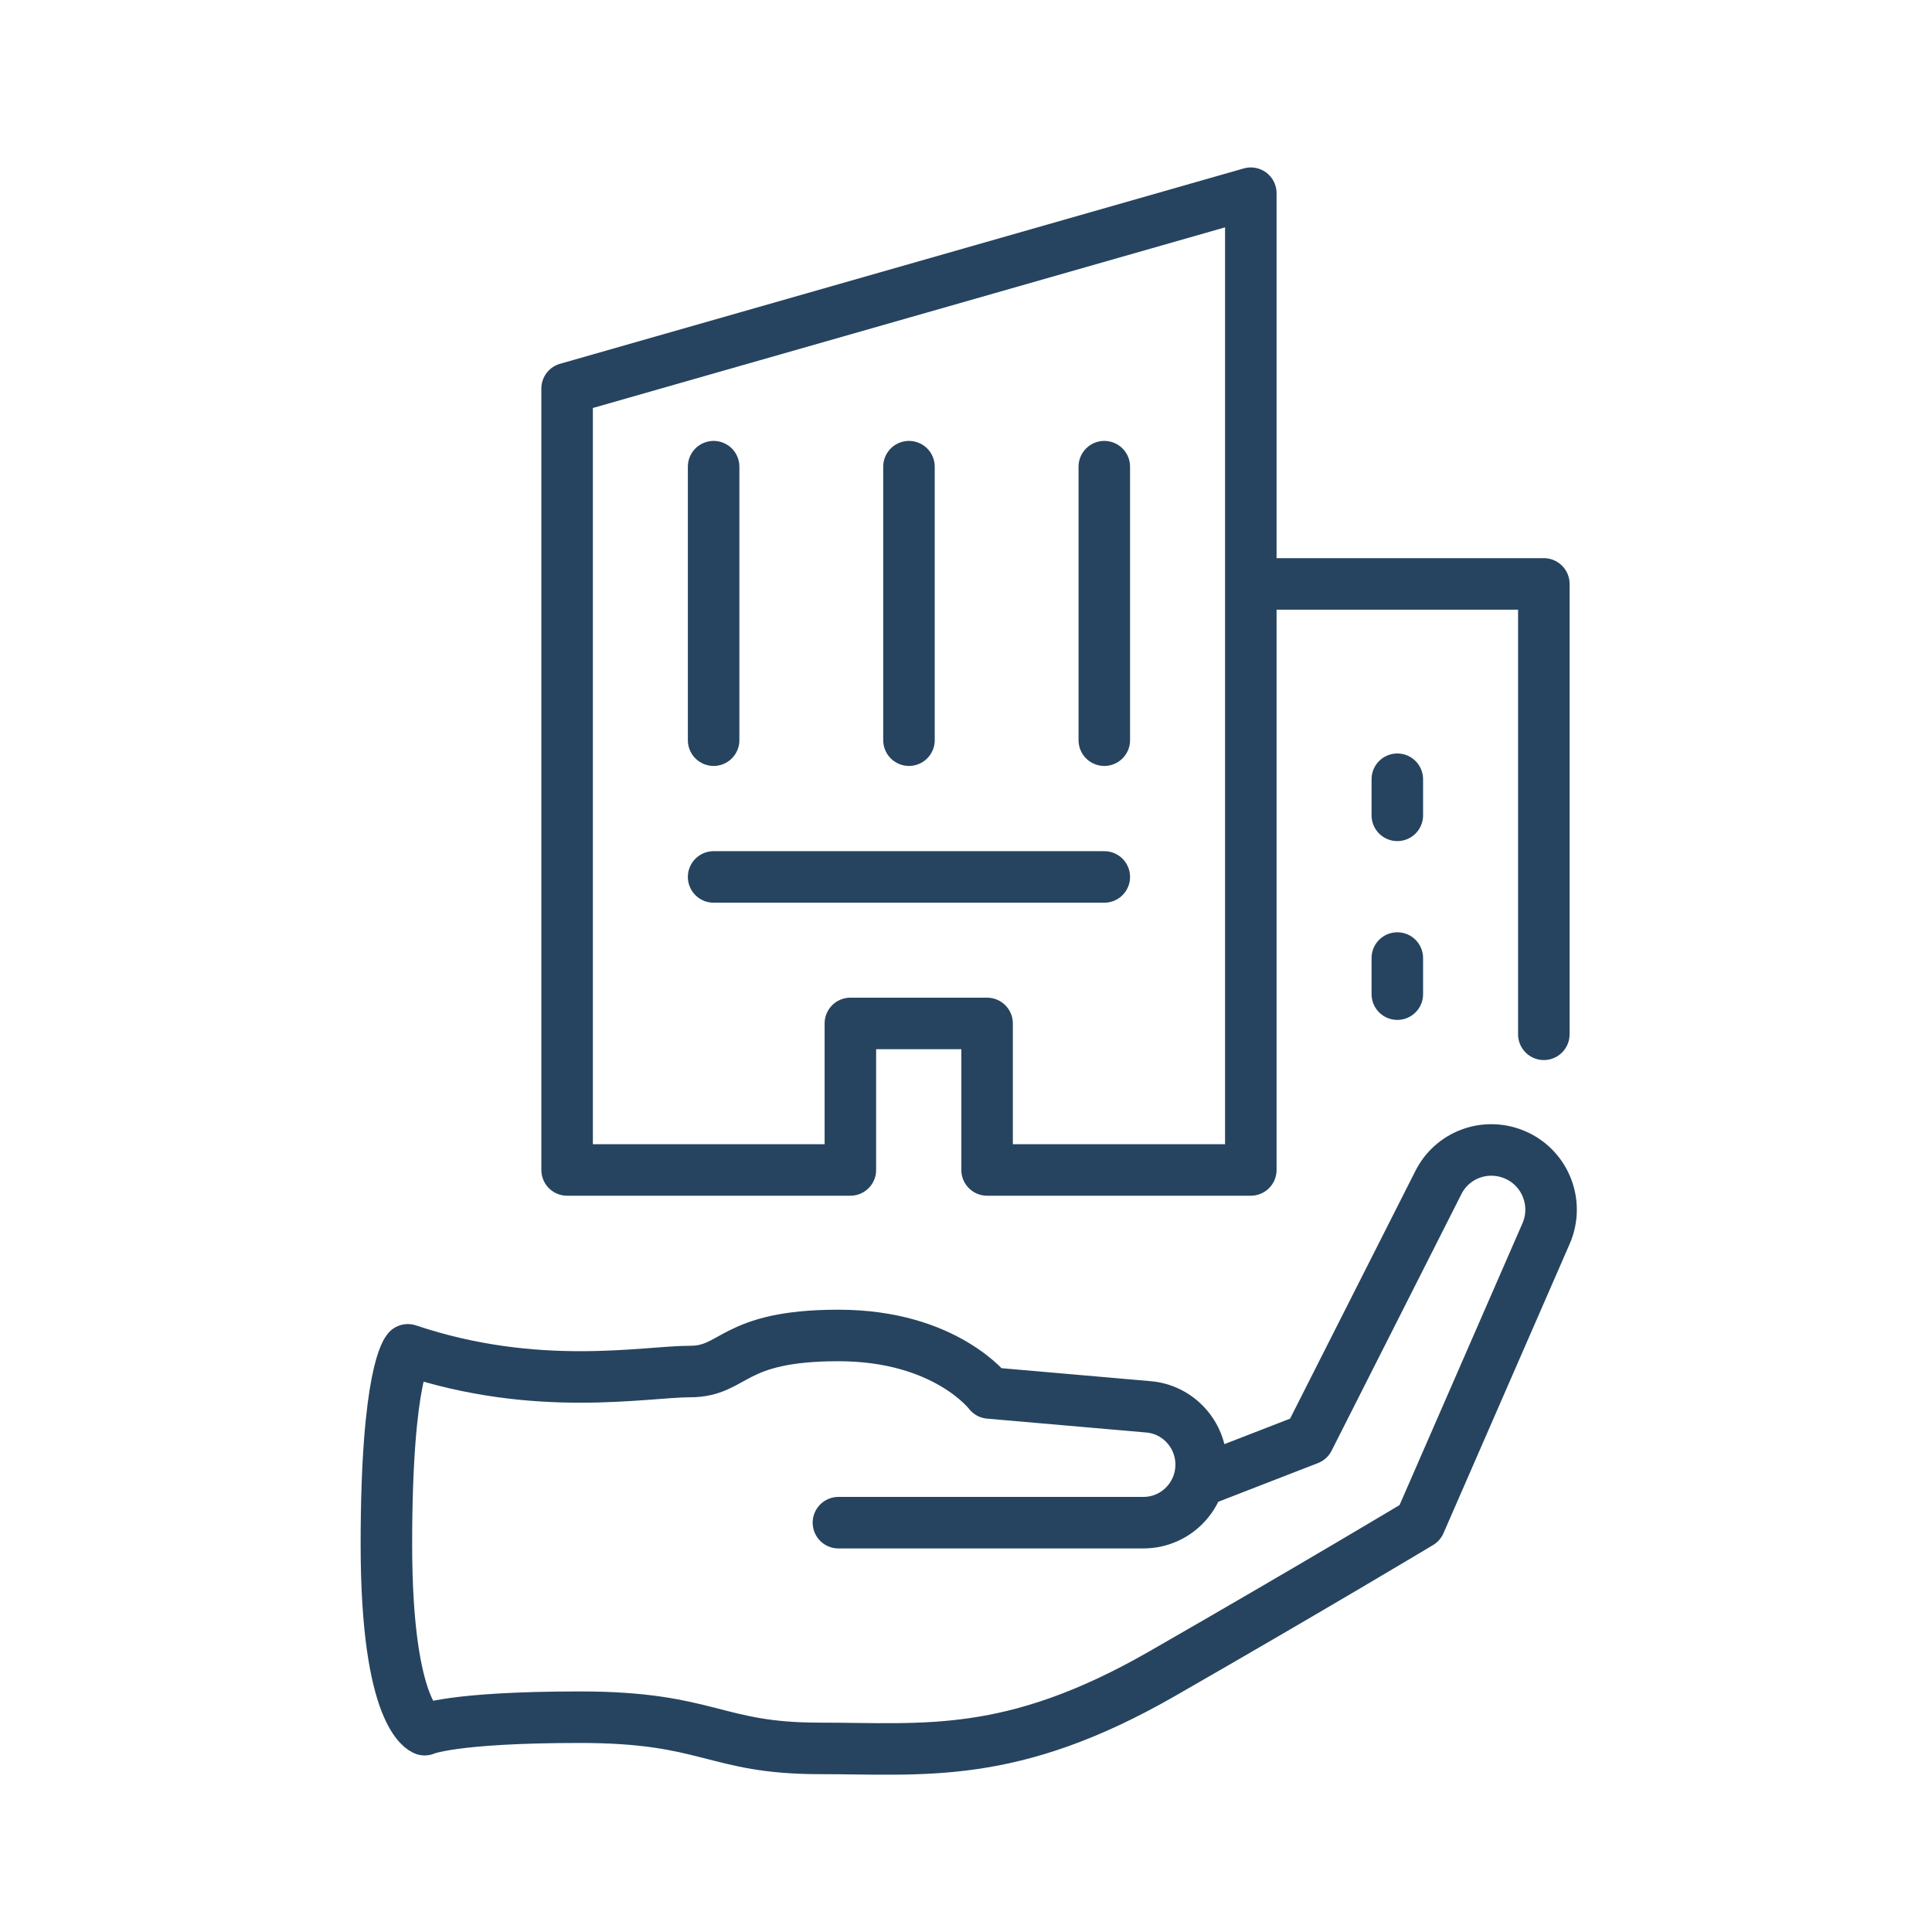 <?xml version="1.0" encoding="UTF-8"?>
<svg xmlns="http://www.w3.org/2000/svg" width="60" height="60" viewBox="0 0 60 60" fill="none">
  <path d="M34.295 14.493V22.987M28.229 14.493V22.987M22.162 14.493V22.987M22.162 27.234H34.295M47.945 32.121V18.134H38.845M43.395 29.753V30.874M43.395 24.2V25.321M26.038 47.288H35.509C36.503 47.288 37.303 46.479 37.303 45.484C37.303 44.549 36.587 43.765 35.66 43.69L30.723 43.26C30.723 43.26 29.383 41.474 26.038 41.474C22.693 41.474 22.836 42.594 21.429 42.594C20.022 42.594 16.676 43.268 12.666 41.92C12.666 41.92 12 42.594 12 47.962C12 53.329 13.188 53.717 13.188 53.717C13.188 53.717 14.005 53.329 18.016 53.329C22.027 53.329 22.179 54.298 25.448 54.298C28.717 54.298 31.397 54.669 36.073 51.989C40.758 49.301 44.095 47.296 44.095 47.296L48.013 38.314C48.434 37.353 47.979 36.233 47.002 35.845C46.108 35.491 45.097 35.87 44.668 36.73L40.64 44.692L37.404 45.948M38.845 6V36.334H30.655V31.784H26.409V36.334H17.612V12.067L38.845 6Z" stroke="#26445F" stroke-width="1.6" stroke-linecap="round" stroke-linejoin="round"></path>
</svg>
